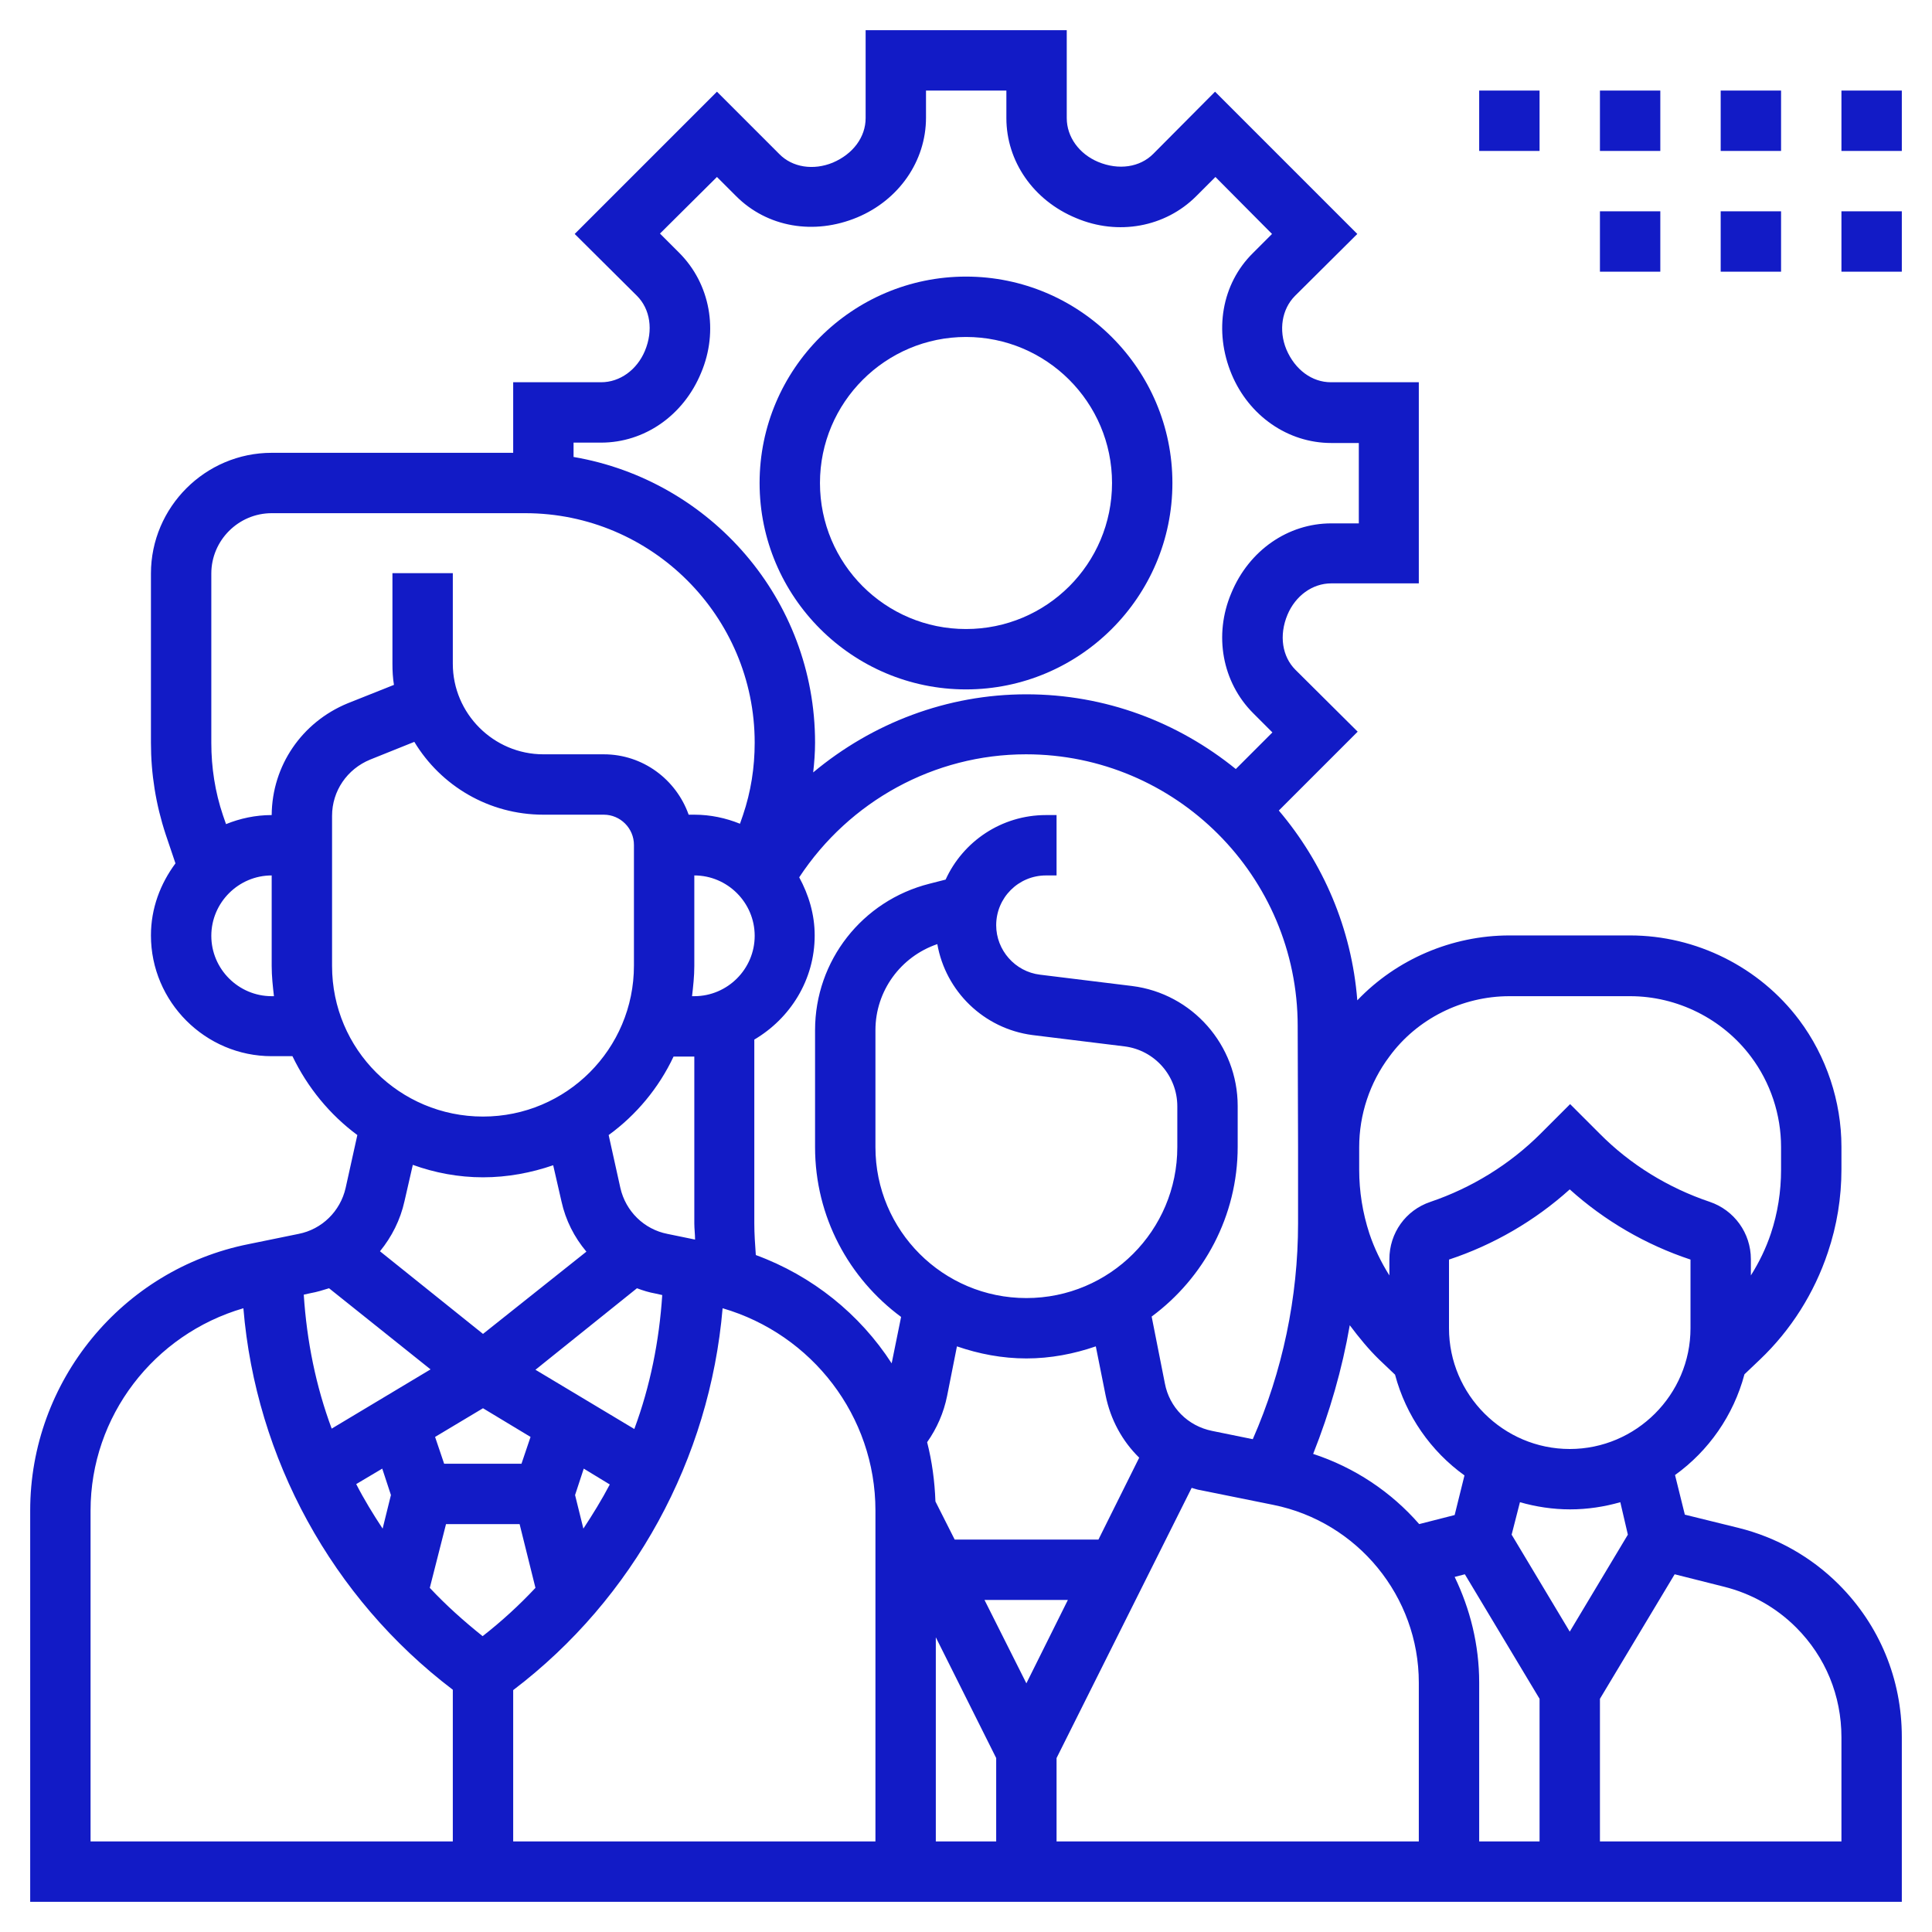 <?xml version="1.0" encoding="utf-8"?>
<!-- Generator: Adobe Illustrator 24.3.0, SVG Export Plug-In . SVG Version: 6.00 Build 0)  -->
<svg version="1.1" id="_x33_0" xmlns="http://www.w3.org/2000/svg" xmlns:xlink="http://www.w3.org/1999/xlink" x="0px" y="0px"
	 viewBox="0 0 512 512" style="enable-background:new 0 0 512 512;" xml:space="preserve">
<style type="text/css">
	.st0{fill:#121BC6;}
</style>
<path class="st0" d="M460.7,404.9l-14.2-3.5l-2.6-10.5c8.9-6.4,15.5-15.8,18.4-26.7l4.1-3.9c8.2-7.8,14.4-17.6,18-28.4
	c2.4-7.1,3.6-14.5,3.6-22v-6c0-12-4-24-11.2-33.6c-10.5-14-27.3-22.4-44.8-22.4h-32c-15.2,0-29.9,6.3-40.3,17.2
	c-1.5-19.1-9.1-36.5-20.8-50.3l20.9-20.9l-16.5-16.4c-3.5-3.5-4.4-9.1-2.1-14.6c2.1-5,6.6-8.3,11.6-8.3H376v-53.3h-23.3
	c-5,0-9.5-3.3-11.8-8.7c-2.1-5.1-1.2-10.7,2.3-14.2L359.7,62L322,24.3l-16.4,16.5c-3.5,3.5-9.1,4.4-14.6,2.1
	c-5-2.1-8.3-6.6-8.3-11.6V8h-53.3v23.3c0,5-3.3,9.5-8.7,11.8c-5.1,2.1-10.7,1.3-14.2-2.3L190,24.3L152.3,62l16.5,16.4
	c3.5,3.5,4.4,9.1,2.1,14.6c-2.1,5-6.6,8.3-11.6,8.3H136V120H72c-17.6,0-32,14.4-32,32v44.8c0,8.3,1.3,16.4,3.9,24.3l2.6,7.7
	c-4,5.4-6.5,11.9-6.5,19.1c0,17.6,14.4,32,32,32h5.5c4,8.3,9.9,15.5,17.2,20.9l-3.1,14c-1.4,6.2-6.3,11-12.5,12.2l-13.2,2.7
	C32.3,336.4,8,366.1,8,400.3V504h496v-43.7c0-15.3-5.9-29.6-16.7-40.4C480,412.6,470.8,407.4,460.7,404.9L460.7,404.9z M431.4,406.7
	L416,432.4l-15.4-25.7l2.2-8.6c4.2,1.2,8.7,1.9,13.3,1.9s9.1-0.7,13.3-1.9L431.4,406.7z M184,256v-24c8.8,0,16,7.2,16,16
	s-7.2,16-16,16h-0.6C183.7,261.4,184,258.7,184,256z M154.6,405.1l-2.2-8.9l2.3-7l6.9,4.2C159.5,397.4,157.1,401.3,154.6,405.1
	L154.6,405.1z M178.5,280h5.5h0l0,44.2c0,1.4,0.2,2.9,0.2,4.3l-7.3-1.5c-6.2-1.2-11.1-6-12.5-12.2l-3.1-14
	C168.6,295.5,174.6,288.3,178.5,280L178.5,280z M168.8,341.4c1.6,0.6,3.2,1.1,4.9,1.4l1.8,0.4c-0.8,12.2-3.2,24.2-7.4,35.5
	l-26.2-15.7L168.8,341.4z M128,363.8L128,363.8L128,363.8L128,363.8L128,363.8z M128,373.2l12.6,7.6l-2.4,7.1h-20.5l-2.4-7.1
	L128,373.2z M101.3,389.2l2.3,7l-2.2,8.9c-2.5-3.8-4.9-7.7-7-11.8L101.3,389.2z M118.2,403.9h19.5l4.2,16.9c-4.3,4.6-9,8.9-14,12.8
	c-5-4-9.7-8.2-14-12.8L118.2,403.9z M136,447.9c32-24.3,52.1-61.3,55.5-101.2c23.7,6.9,40.5,28.6,40.5,53.6V488h-96V447.9z M272,344
	c-22.1,0-40-17.9-40-40v-31c0-10.4,6.7-19.5,16.4-22.8c2.2,12.5,12.3,22.4,25.2,24.1l24.4,3c8,1,14,7.8,14,15.9V304
	C312,326.1,294.1,344,272,344L272,344z M253.6,356.8c5.8,2,12,3.2,18.4,3.2s12.6-1.2,18.4-3.2l2.6,13c1.3,6.4,4.4,12.1,8.9,16.5
	L291.1,408h-38.1l-5.1-10.1c-0.2-5.4-0.9-10.6-2.2-15.7c2.6-3.7,4.4-7.8,5.3-12.3L253.6,356.8z M272,446.1L260.9,424h22.1L272,446.1
	z M248,433.9l16,32V488h-16V433.9z M280,465.9l35.8-71.6c0.8,0.2,1.5,0.5,2.3,0.6l19.3,3.9c22.4,4.5,38.6,24.3,38.6,47.1V488h-96
	L280,465.9z M357.7,351.2c2.4,3.2,5,6.4,7.9,9.2l4.1,3.9c2.9,10.9,9.5,20.3,18.4,26.7l-2.6,10.5l-9.4,2.4
	c-7.4-8.5-17.1-15-28.1-18.6C352.4,374.2,355.7,362.8,357.7,351.2L357.7,351.2z M385.5,417.9l2.7-0.7l19.8,33V488h-16v-42.1
	C392,435.9,389.6,426.4,385.5,417.9z M448,352c0,17.6-14.4,32-32,32s-32-14.4-32-32v-18.2c11.8-3.9,22.8-10.3,32-18.6
	c9.2,8.3,20.2,14.7,32,18.6V352z M400,264h32c12.5,0,24.5,6,32,16c5.2,6.9,8,15.4,8,24v6c0,5.8-0.9,11.5-2.7,16.9
	c-1.3,3.9-3.1,7.6-5.3,11.1v-4.3c0-6.9-4.4-13-10.9-15.2c-11-3.7-21.1-9.9-29.2-18.1l-7.8-7.8l-7.8,7.8
	c-8.2,8.2-18.3,14.4-29.2,18.1c-6.6,2.2-10.9,8.3-10.9,15.2v4.3c-2.2-3.5-4-7.2-5.3-11.1c-1.8-5.5-2.7-11.2-2.7-16.9v-6
	c0-8.6,2.8-17.1,8-24C375.5,270,387.5,264,400,264z M344,304v6v14.2c0,19.6-4.1,39.2-12,57.2l-10.8-2.2c-6.4-1.3-11.3-6.2-12.5-12.6
	l-3.5-17.7c13.8-10.2,22.8-26.6,22.8-45v-10.8c0-16.1-12-29.8-28-31.8l-24.4-3c-6.6-0.8-11.6-6.5-11.6-13.1
	c0-7.3,5.9-13.2,13.2-13.2h2.8v-16h-2.8c-11.8,0-22,7-26.6,17.1l-4.3,1.1c-17.8,4.5-30.3,20.4-30.3,38.8v31c0,18.5,9,34.8,22.8,45
	l-2.5,12.3c-8.4-13-21-23.2-36-28.7c-0.2-2.8-0.4-5.6-0.4-8.4v-48.7c9.5-5.6,16-15.8,16-27.6c0-5.6-1.6-10.8-4.1-15.4
	c13.3-20.2,35.8-32.6,60.1-32.6c39.7,0,72,32.3,72,72L344,304z M159.3,117.3c11.4,0,21.8-7.1,26.5-18.5c4.7-11.1,2.4-23.6-5.8-31.8
	l-5.1-5.1L190,46.9l5.1,5.1c8.2,8.2,20.6,10.4,32.1,5.6c11-4.6,18.2-14.9,18.2-26.4V24h21.3v7.3c0,11.4,7.1,21.8,18.5,26.5
	c11.1,4.7,23.6,2.4,31.8-5.8l5.1-5.1L337.1,62l-5.1,5.1c-8.2,8.1-10.4,20.6-5.6,32.1c4.6,11,14.9,18.2,26.4,18.2h7.3v21.3h-7.3
	c-11.4,0-21.8,7.1-26.5,18.5c-4.7,11.1-2.4,23.6,5.8,31.8l5.1,5.1l-9.7,9.7C312.2,191.4,293,184,272,184c-21,0-40.8,7.6-56.5,20.7
	c0.3-2.6,0.5-5.3,0.5-7.9c0-38-27.7-69.5-64-75.7v-3.8L159.3,117.3L159.3,117.3z M56,152c0-8.8,7.2-16,16-16h67.2
	c33.5,0,60.8,27.3,60.8,60.8c0,6.6-1,13-3.1,19.2l-0.8,2.3c-3.7-1.5-7.8-2.4-12.1-2.4h-1.5c-3.3-9.3-12.1-16-22.5-16h-16
	c-13.2,0-24-10.8-24-24v-24h-16v24c0,1.9,0.1,3.8,0.4,5.6l-12.3,4.9C80,191.4,72.1,202.9,72,216h0c-4.3,0-8.4,0.9-12.1,2.4l-0.8-2.3
	c-2.1-6.2-3.1-12.7-3.1-19.2L56,152z M72,264c-8.8,0-16-7.2-16-16s7.2-16,16-16v24c0,2.7,0.3,5.4,0.6,8H72z M88,256v-39.8
	c0-6.6,4-12.4,10.1-14.9l11.7-4.7c7,11.6,19.7,19.3,34.2,19.3h16c4.4,0,8,3.6,8,8v32c0,22.1-17.9,40-40,40S88,278.1,88,256z
	 M128,312c6.5,0,12.8-1.2,18.6-3.2l2.2,9.6c1.1,5,3.4,9.5,6.6,13.3L128,353.5l-27.3-21.9c3.1-3.8,5.4-8.3,6.5-13.3l2.2-9.6
	C115.2,310.8,121.5,312,128,312z M87.2,341.4l26.9,21.5l-26.2,15.7c-4.2-11.3-6.6-23.2-7.4-35.5l1.8-0.4
	C84,342.4,85.6,341.9,87.2,341.4L87.2,341.4z M24,400.3c0-25,16.8-46.7,40.5-53.6c3.3,39.8,23.5,76.8,55.5,101.1V488H24L24,400.3z
	 M488,488h-64v-37.8l19.8-33l13.1,3.3c7.2,1.8,13.8,5.5,19.1,10.8c7.8,7.8,12,18.1,12,29.1L488,488z"/>
<path class="st0" d="M488,24h16v16h-16V24z"/>
<path class="st0" d="M456,24h16v16h-16V24z"/>
<path class="st0" d="M424,24h16v16h-16V24z"/>
<path class="st0" d="M488,56h16v16h-16V56z"/>
<path class="st0" d="M456,56h16v16h-16V56z"/>
<path class="st0" d="M424,56h16v16h-16V56z"/>
<path class="st0" d="M392,24h16v16h-16V24z"/>
<path class="st0" d="M256,182.7c30.1,0,54.7-24.5,54.7-54.7S286.1,73.3,256,73.3s-54.7,24.5-54.7,54.7S225.9,182.7,256,182.7z
	 M256,89.3c21.3,0,38.7,17.3,38.7,38.7s-17.3,38.7-38.7,38.7s-38.7-17.3-38.7-38.7S234.7,89.3,256,89.3z"/>
</svg>
